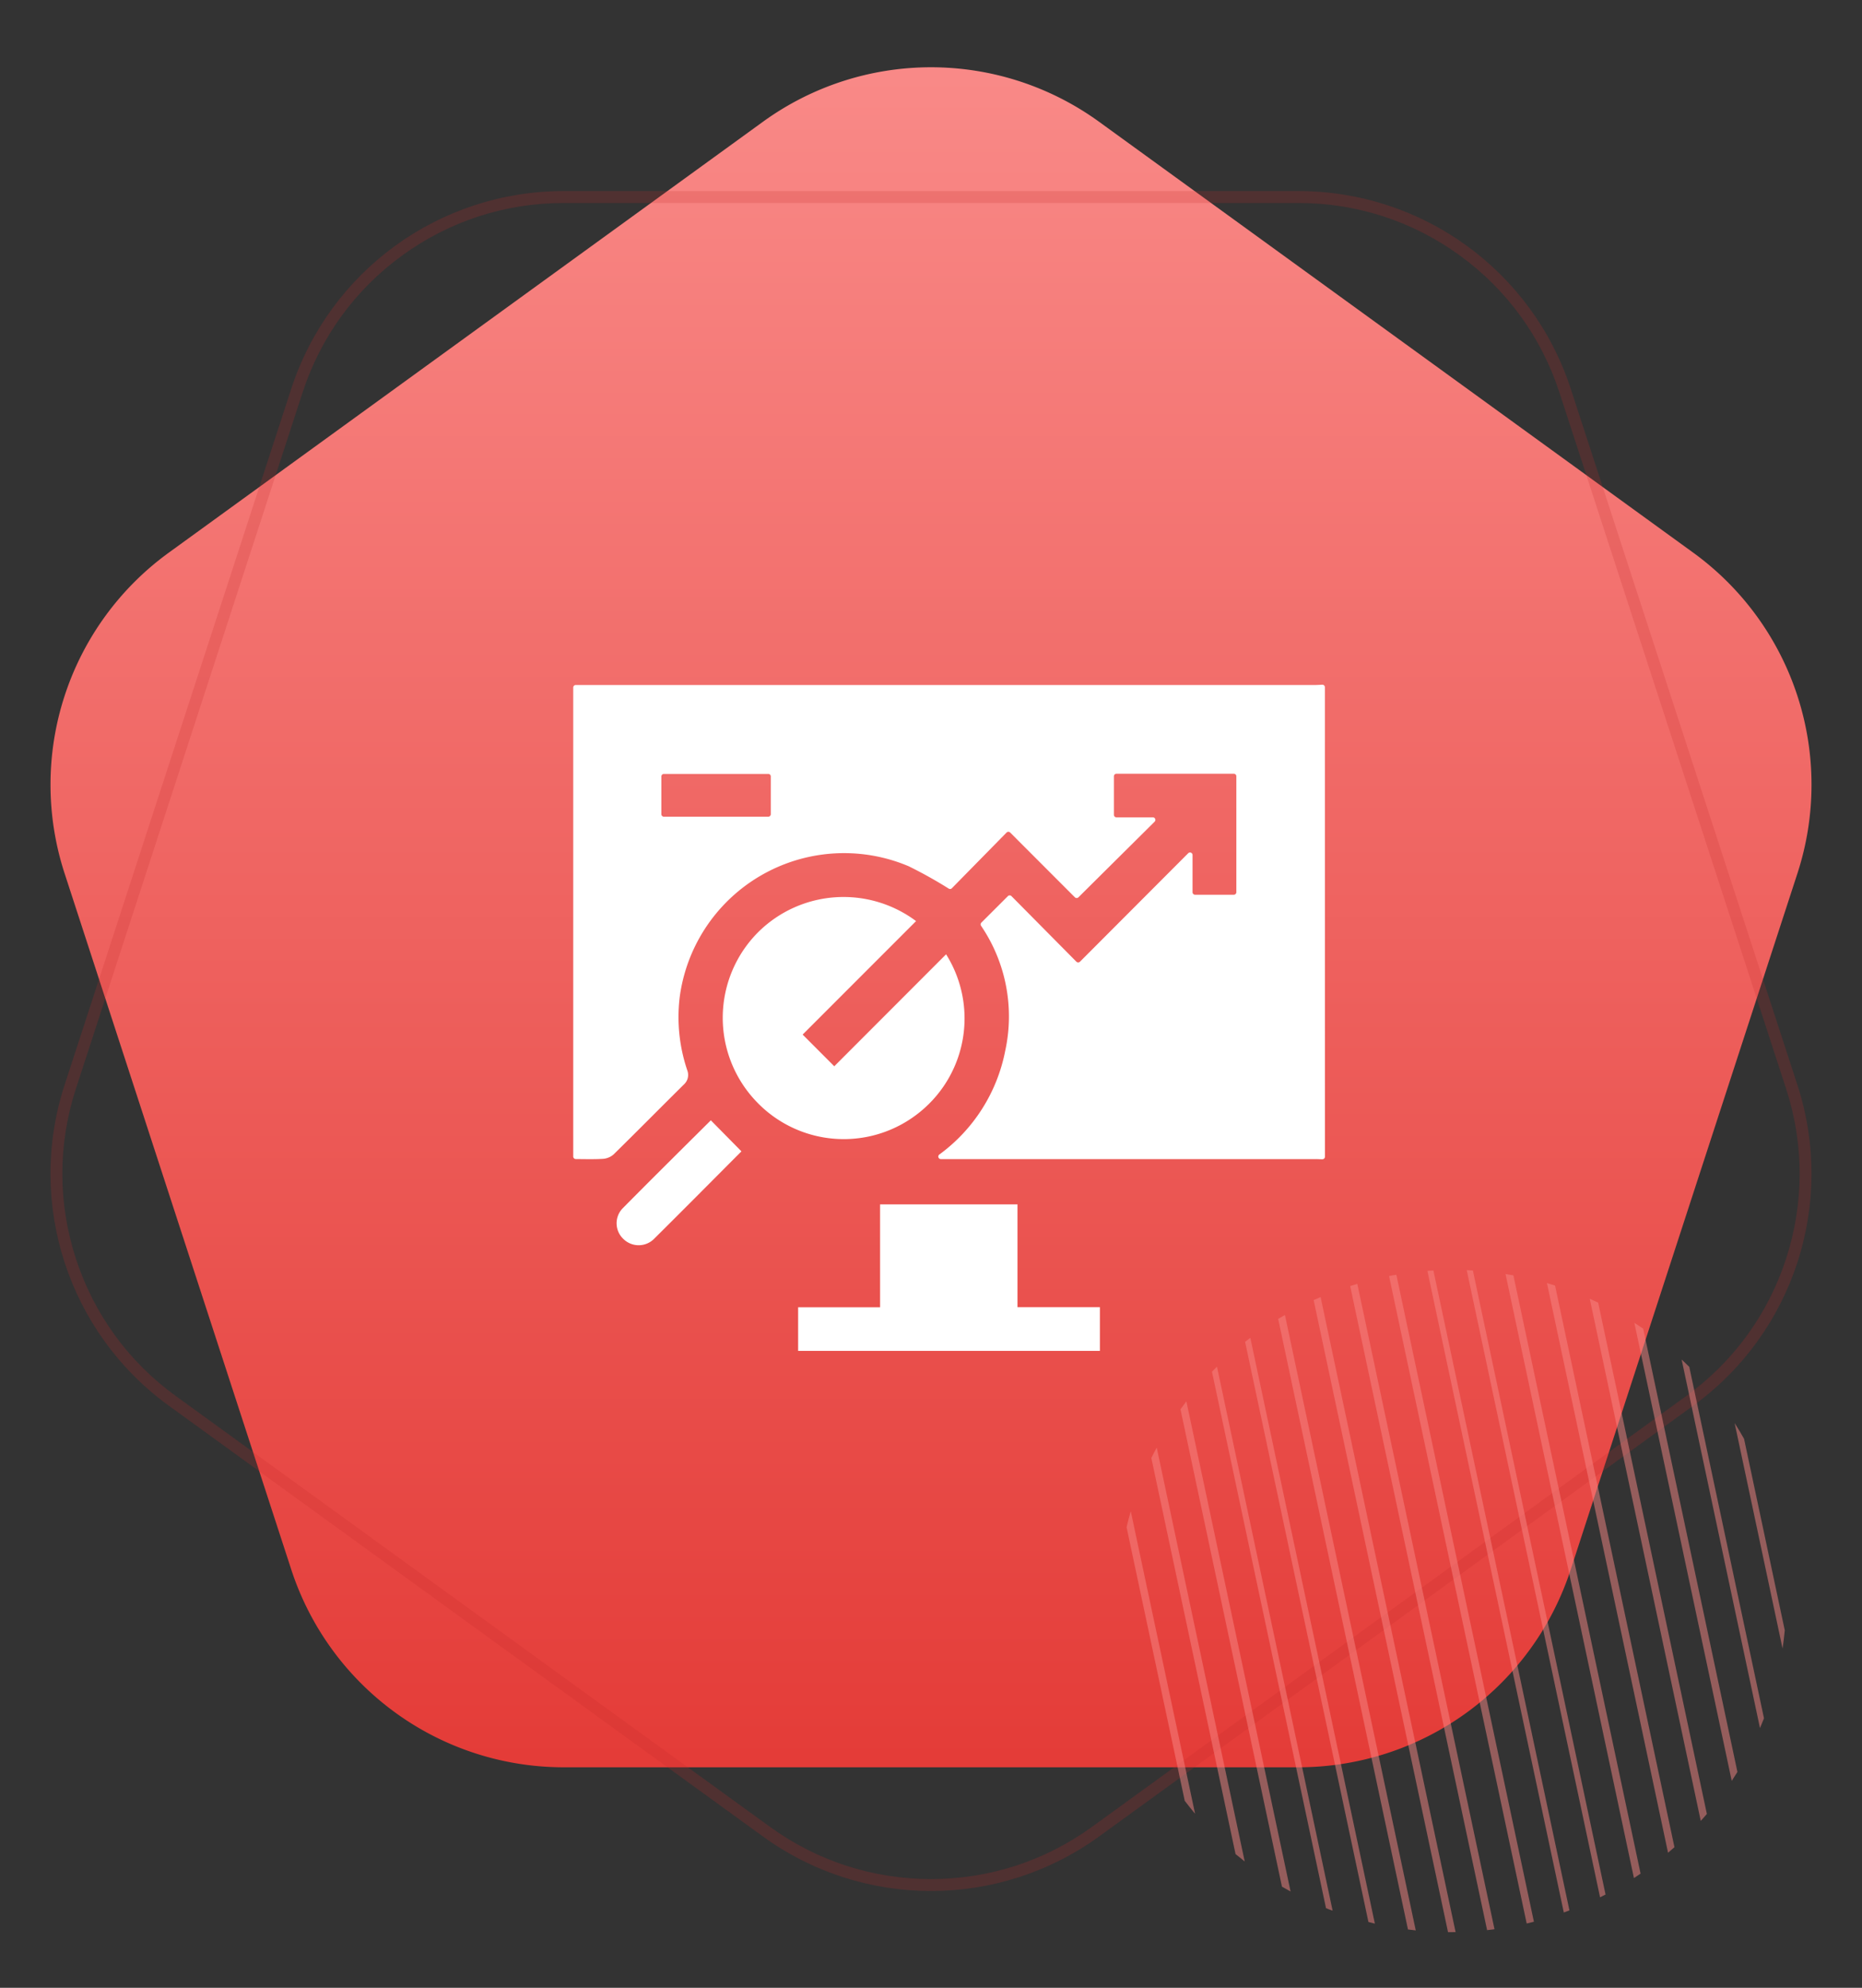 <svg xmlns="http://www.w3.org/2000/svg" xmlns:xlink="http://www.w3.org/1999/xlink" width="78" height="83.233" viewBox="0 0 78 83.233">
  <rect x="0" y="0" width="78" height="83.233" fill="#333333" stroke="none"/>
  <defs>
    <linearGradient id="linear-gradient" x1="0.5" x2="0.5" y2="1" gradientUnits="objectBoundingBox">
      <stop offset="0" stop-color="#f98987"/>
      <stop offset="1" stop-color="#e43c38"/>
    </linearGradient>
  </defs>
  <g id="Group_4907" data-name="Group 4907" transform="translate(-169 -2169.057)">
    <g id="Group_4900" data-name="Group 4900" transform="translate(85 974.057)">
      <path id="Polygon_1" data-name="Polygon 1" d="M31.958,5.1a12,12,0,0,1,14.084,0L70.927,23.139a12,12,0,0,1,4.368,13.433L65.8,65.716A12,12,0,0,1,54.391,74H23.609A12,12,0,0,1,12.2,65.716L2.706,36.572A12,12,0,0,1,7.073,23.139Z" transform="translate(84 1195)" fill="url(#linear-gradient)"/>
      <g id="Polygon_2" data-name="Polygon 2" transform="translate(162 1277) rotate(180)" fill="none" opacity="0.2">
        <path d="M31.958,5.1a12,12,0,0,1,14.084,0L70.927,23.139a12,12,0,0,1,4.368,13.433L65.8,65.716A12,12,0,0,1,54.391,74H23.609A12,12,0,0,1,12.2,65.716L2.706,36.572A12,12,0,0,1,7.073,23.139Z" stroke="none"/>
        <path d="M 39 3.32 C 36.56 3.32 34.227 4.077 32.251 5.509 L 7.367 23.544 C 5.384 24.981 3.936 26.971 3.179 29.299 C 2.422 31.628 2.423 34.089 3.181 36.417 L 12.674 65.562 C 13.431 67.884 14.875 69.871 16.852 71.306 C 18.829 72.741 21.166 73.5 23.609 73.5 L 54.391 73.5 C 56.834 73.5 59.171 72.741 61.148 71.306 C 63.125 69.871 64.569 67.884 65.326 65.562 L 74.819 36.417 C 75.577 34.089 75.578 31.628 74.821 29.299 C 74.064 26.971 72.616 24.981 70.633 23.544 L 45.749 5.509 C 43.773 4.077 41.44 3.32 39 3.32 M 39 2.82 C 41.471 2.82 43.942 3.581 46.042 5.104 L 70.927 23.139 C 75.143 26.195 76.907 31.621 75.294 36.572 L 65.801 65.716 C 64.192 70.657 59.587 74 54.391 74 L 23.609 74 C 18.413 74 13.808 70.657 12.199 65.716 L 2.706 36.572 C 1.093 31.621 2.857 26.195 7.073 23.139 L 31.958 5.104 C 34.058 3.581 36.529 2.82 39 2.82 Z" stroke="none" fill="#c42728"/>
      </g>
      <path id="Intersection_10" data-name="Intersection 10" d="M12.944,0c.1,0,.208,0,.311.009v27.7c-.1,0-.207.007-.311.009Zm-1.68,27.645V.069q.155-.016.311-.028V27.673Q11.418,27.661,11.263,27.645ZM14.561.12l.249.035v27.4l-.249.035ZM9.645,27.387V.327c.1-.023.207-.044.311-.065V27.452C9.852,27.431,9.749,27.41,9.645,27.387ZM16.179.431,16.428.5V27.218l-.249.066Zm-8.152,26.5V.786q.155-.054.311-.1V27.033Q8.182,26.982,8.027,26.928Zm9.708-26q.156.06.311.123V26.668q-.155.063-.311.123ZM6.472,26.276V1.438c.082-.04.166-.08.249-.119V26.4C6.637,26.357,6.554,26.317,6.472,26.276ZM19.353,1.662c.1.056.208.113.311.172V25.88c-.1.058-.207.116-.311.172ZM4.854,25.341V2.373c.082-.055.166-.11.249-.163V25.5C5.019,25.451,4.936,25.4,4.854,25.341ZM20.971,2.677c.1.076.209.154.311.233V24.8c-.1.079-.207.157-.311.233ZM3.236,24.076V3.638q.153-.139.311-.274V24.35Q3.39,24.215,3.236,24.076ZM22.589,4.051q.158.156.311.317V23.346q-.153.161-.311.317ZM1.618,22.336V5.379Q1.77,5.184,1.929,5V22.719Q1.77,22.53,1.618,22.336ZM24.207,5.967c.085.121.168.243.249.367V21.38c-.081.124-.164.246-.249.368ZM0,19.712V8q.148-.314.311-.619V20.331Q.148,20.025,0,19.712ZM25.825,9.034q.134.358.249.725v8.2q-.115.367-.249.725Z" transform="matrix(0.978, -0.208, 0.208, 0.978, 129.529, 1251.125)" fill="#f98987" opacity="0.5"/>
    </g>
    <g id="Group_4681" data-name="Group 4681" transform="translate(763.116 2322.317)">
      <path id="Path_6926" data-name="Path 6926" d="M-538.614-104.825a.106.106,0,0,1-.109.106c-.1,0-.193-.007-.29-.007h-15.693a.106.106,0,0,1-.063-.19,7.047,7.047,0,0,0,2.763-4.349,6.748,6.748,0,0,0-1.013-5.23.106.106,0,0,1,.013-.133l1.111-1.109a.106.106,0,0,1,.15,0l2.719,2.745a.106.106,0,0,0,.151,0l4.534-4.542a.106.106,0,0,1,.181.074v1.558a.106.106,0,0,0,.106.106h1.623a.106.106,0,0,0,.106-.106v-4.854a.106.106,0,0,0-.106-.106h-4.917a.106.106,0,0,0-.106.106v1.614a.106.106,0,0,0,.106.106h1.526a.106.106,0,0,1,.074.181l-3.192,3.167a.106.106,0,0,1-.149,0l-2.71-2.712a.107.107,0,0,0-.151,0l-2.291,2.332a.106.106,0,0,1-.129.018,18.7,18.7,0,0,0-1.68-.938,6.946,6.946,0,0,0-9.592,5.472,6.939,6.939,0,0,0,.324,3.094.538.538,0,0,1-.131.554c-.991.979-1.969,1.971-2.964,2.947a.754.754,0,0,1-.449.184c-.372.023-.747.011-1.135.009a.106.106,0,0,1-.106-.106v-19.637a.106.106,0,0,1,.106-.106h30.953c.105,0,.211-.007.316-.013a.106.106,0,0,1,.112.106Zm-23.319-16.029h-4.372a.106.106,0,0,0-.106.106v1.579a.106.106,0,0,0,.106.106h4.372a.106.106,0,0,0,.106-.106v-1.579A.106.106,0,0,0-561.933-120.855Z" fill="#fff"/>
      <path id="Path_6927" data-name="Path 6927" d="M-490.57-10.7l1.325,1.327,4.684-4.688a5.042,5.042,0,0,1-1.056,6.57,5.049,5.049,0,0,1-6.925-.44,5.072,5.072,0,0,1,.113-7.061,5.077,5.077,0,0,1,6.61-.46Z" transform="translate(-69.923 -99.24)" fill="#fff"/>
      <path id="Path_6928" data-name="Path 6928" d="M-452.1,140.15h5.756v4.305h3.452v1.829h-12.641v-1.825h3.433Z" transform="translate(-105.149 -242.98)" fill="#fff"/>
      <path id="Path_6929" data-name="Path 6929" d="M-542.8,98.611c-1.181,1.183-2.42,2.434-3.671,3.674a.912.912,0,0,1-1.277-.009.9.9,0,0,1-.034-1.273c1.238-1.252,2.49-2.49,3.7-3.692Z" transform="translate(-20.257 -203.661)" fill="#fff"/>
    </g>
  </g>
</svg>
